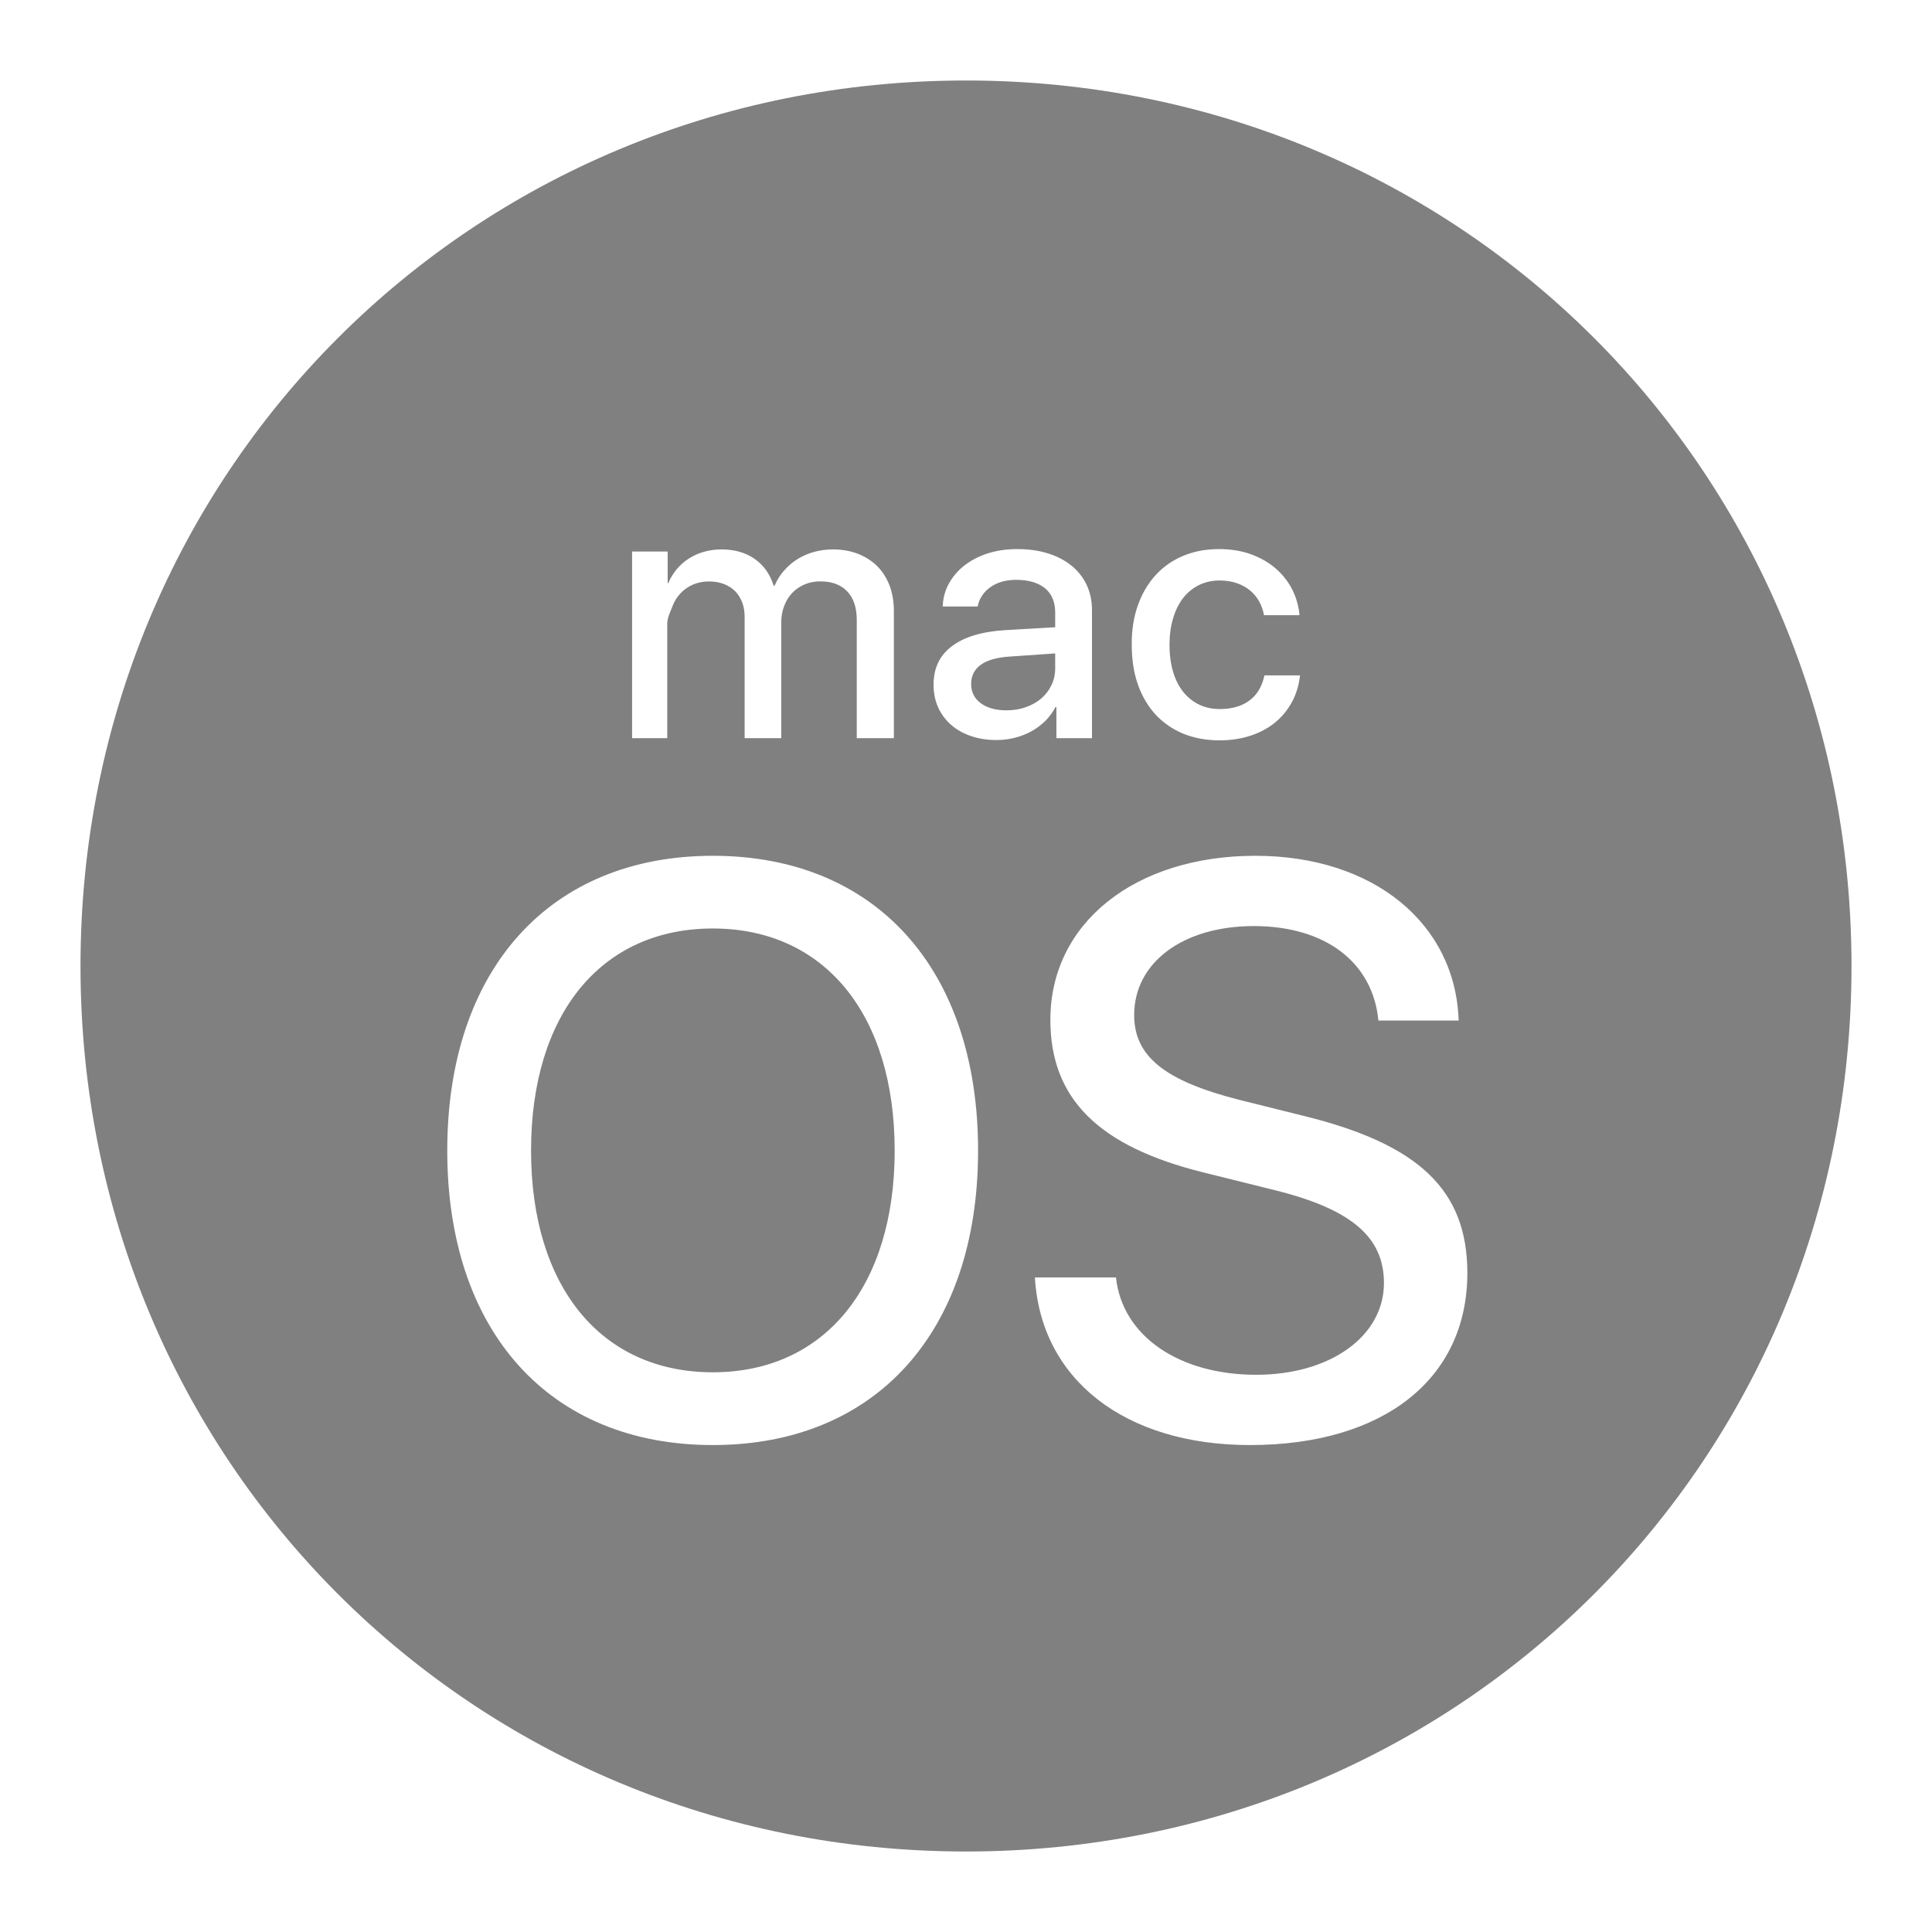 <svg width="24" height="24" viewBox="0 0 24 24" fill="none" xmlns="http://www.w3.org/2000/svg">
<path d="M13.108 8.299V8.117L12.545 8.156C12.385 8.166 12.266 8.2 12.185 8.257C12.104 8.315 12.064 8.395 12.064 8.497C12.064 8.597 12.104 8.677 12.184 8.736C12.264 8.795 12.371 8.824 12.504 8.824C12.589 8.824 12.669 8.811 12.743 8.785C12.817 8.759 12.882 8.722 12.936 8.676C12.99 8.629 13.032 8.574 13.062 8.51C13.093 8.446 13.108 8.376 13.108 8.299ZM12 1C5.862 1 1 5.862 1 12C1 18.139 5.862 23 12 23C18.138 23 23 18.139 23 12C23 5.862 18.139 1 12 1ZM14.135 7.52C14.187 7.374 14.26 7.249 14.355 7.145C14.45 7.041 14.564 6.961 14.698 6.905C14.831 6.849 14.98 6.821 15.144 6.821C15.292 6.821 15.426 6.843 15.544 6.887C15.664 6.931 15.765 6.99 15.851 7.065C15.936 7.14 16.004 7.227 16.054 7.326C16.104 7.426 16.133 7.532 16.143 7.642H15.702C15.691 7.581 15.671 7.524 15.642 7.472C15.613 7.419 15.576 7.374 15.529 7.335C15.482 7.296 15.427 7.266 15.364 7.244C15.3 7.222 15.229 7.211 15.149 7.211C15.055 7.211 14.97 7.231 14.894 7.268C14.818 7.306 14.752 7.359 14.698 7.428C14.644 7.497 14.602 7.581 14.573 7.68C14.543 7.779 14.528 7.889 14.528 8.01C14.528 8.135 14.543 8.247 14.573 8.346C14.602 8.445 14.645 8.528 14.7 8.597C14.755 8.665 14.821 8.717 14.898 8.754C14.975 8.79 15.059 8.808 15.152 8.808C15.303 8.808 15.426 8.773 15.521 8.702C15.617 8.631 15.678 8.527 15.707 8.39H16.149C16.136 8.511 16.103 8.621 16.049 8.721C15.995 8.82 15.925 8.905 15.839 8.976C15.752 9.046 15.651 9.101 15.534 9.139C15.418 9.177 15.289 9.197 15.15 9.197C14.985 9.197 14.836 9.169 14.701 9.115C14.568 9.06 14.453 8.981 14.357 8.879C14.262 8.776 14.188 8.652 14.136 8.505C14.084 8.358 14.059 8.193 14.059 8.009C14.057 7.83 14.083 7.666 14.135 7.52ZM7.852 6.851H8.294V7.244H8.302C8.329 7.179 8.365 7.12 8.408 7.069C8.452 7.017 8.502 6.974 8.559 6.937C8.616 6.901 8.679 6.873 8.747 6.854C8.815 6.835 8.887 6.825 8.962 6.825C9.125 6.825 9.262 6.864 9.373 6.942C9.485 7.019 9.565 7.13 9.611 7.276H9.622C9.652 7.206 9.691 7.143 9.74 7.088C9.788 7.033 9.843 6.985 9.906 6.946C9.969 6.907 10.037 6.877 10.112 6.856C10.187 6.836 10.265 6.825 10.348 6.825C10.462 6.825 10.566 6.844 10.659 6.88C10.752 6.917 10.832 6.968 10.898 7.034C10.964 7.1 11.015 7.181 11.051 7.275C11.086 7.369 11.104 7.474 11.104 7.59V9.17H10.643V7.701C10.643 7.549 10.604 7.43 10.525 7.347C10.447 7.264 10.335 7.222 10.19 7.222C10.119 7.222 10.054 7.235 9.995 7.26C9.936 7.285 9.884 7.32 9.842 7.365C9.799 7.409 9.766 7.463 9.742 7.526C9.717 7.588 9.705 7.657 9.705 7.731V9.17H9.25V7.663C9.25 7.596 9.24 7.535 9.219 7.481C9.198 7.427 9.169 7.381 9.13 7.342C9.092 7.304 9.045 7.275 8.991 7.254C8.935 7.233 8.874 7.223 8.805 7.223C8.734 7.223 8.669 7.236 8.608 7.262C8.547 7.289 8.495 7.325 8.452 7.372C8.408 7.419 8.374 7.474 8.351 7.538C8.327 7.602 8.289 7.672 8.289 7.747V9.17H7.852V6.851ZM8.855 17.951C6.828 17.951 5.556 16.542 5.556 14.293C5.556 12.044 6.828 10.631 8.855 10.631C10.883 10.631 12.15 12.044 12.15 14.293C12.15 16.541 10.883 17.951 8.855 17.951ZM12.61 9.164C12.535 9.183 12.459 9.193 12.38 9.193C12.264 9.193 12.159 9.177 12.063 9.144C11.967 9.111 11.884 9.065 11.816 9.005C11.747 8.945 11.693 8.873 11.654 8.788C11.616 8.703 11.597 8.609 11.597 8.505C11.597 8.301 11.672 8.142 11.824 8.028C11.976 7.913 12.195 7.846 12.483 7.828L13.108 7.792V7.613C13.108 7.479 13.066 7.377 12.981 7.307C12.896 7.238 12.777 7.203 12.621 7.203C12.559 7.203 12.5 7.211 12.446 7.226C12.392 7.242 12.344 7.264 12.303 7.294C12.261 7.323 12.227 7.358 12.2 7.399C12.173 7.439 12.155 7.484 12.145 7.534H11.711C11.714 7.432 11.739 7.337 11.787 7.25C11.835 7.163 11.899 7.088 11.981 7.024C12.064 6.96 12.16 6.91 12.271 6.874C12.382 6.839 12.503 6.821 12.634 6.821C12.775 6.821 12.903 6.838 13.017 6.874C13.132 6.91 13.23 6.961 13.311 7.027C13.392 7.093 13.455 7.173 13.499 7.266C13.543 7.359 13.565 7.464 13.565 7.579V9.17H13.123V8.783H13.112C13.079 8.846 13.038 8.902 12.988 8.953C12.937 9.003 12.88 9.047 12.817 9.082C12.753 9.118 12.684 9.145 12.61 9.164ZM15.527 17.951C13.98 17.951 12.929 17.141 12.856 15.869H13.863C13.941 16.596 14.644 17.078 15.606 17.078C16.529 17.078 17.192 16.596 17.192 15.938C17.192 15.369 16.789 15.025 15.857 14.79L14.948 14.564C13.642 14.24 13.048 13.646 13.048 12.668C13.048 11.466 14.099 10.631 15.596 10.631C17.059 10.631 18.081 11.47 18.12 12.678H17.123C17.054 11.951 16.46 11.504 15.576 11.504C14.697 11.504 14.089 11.956 14.089 12.609C14.089 13.124 14.471 13.429 15.404 13.665L16.171 13.856C17.629 14.21 18.228 14.784 18.228 15.815C18.227 17.131 17.187 17.951 15.527 17.951ZM8.855 11.534C7.466 11.534 6.597 12.599 6.597 14.293C6.597 15.982 7.466 17.047 8.855 17.047C10.24 17.047 11.114 15.982 11.114 14.293C11.114 12.599 10.24 11.534 8.855 11.534Z" fill="#808080"/>
</svg>
